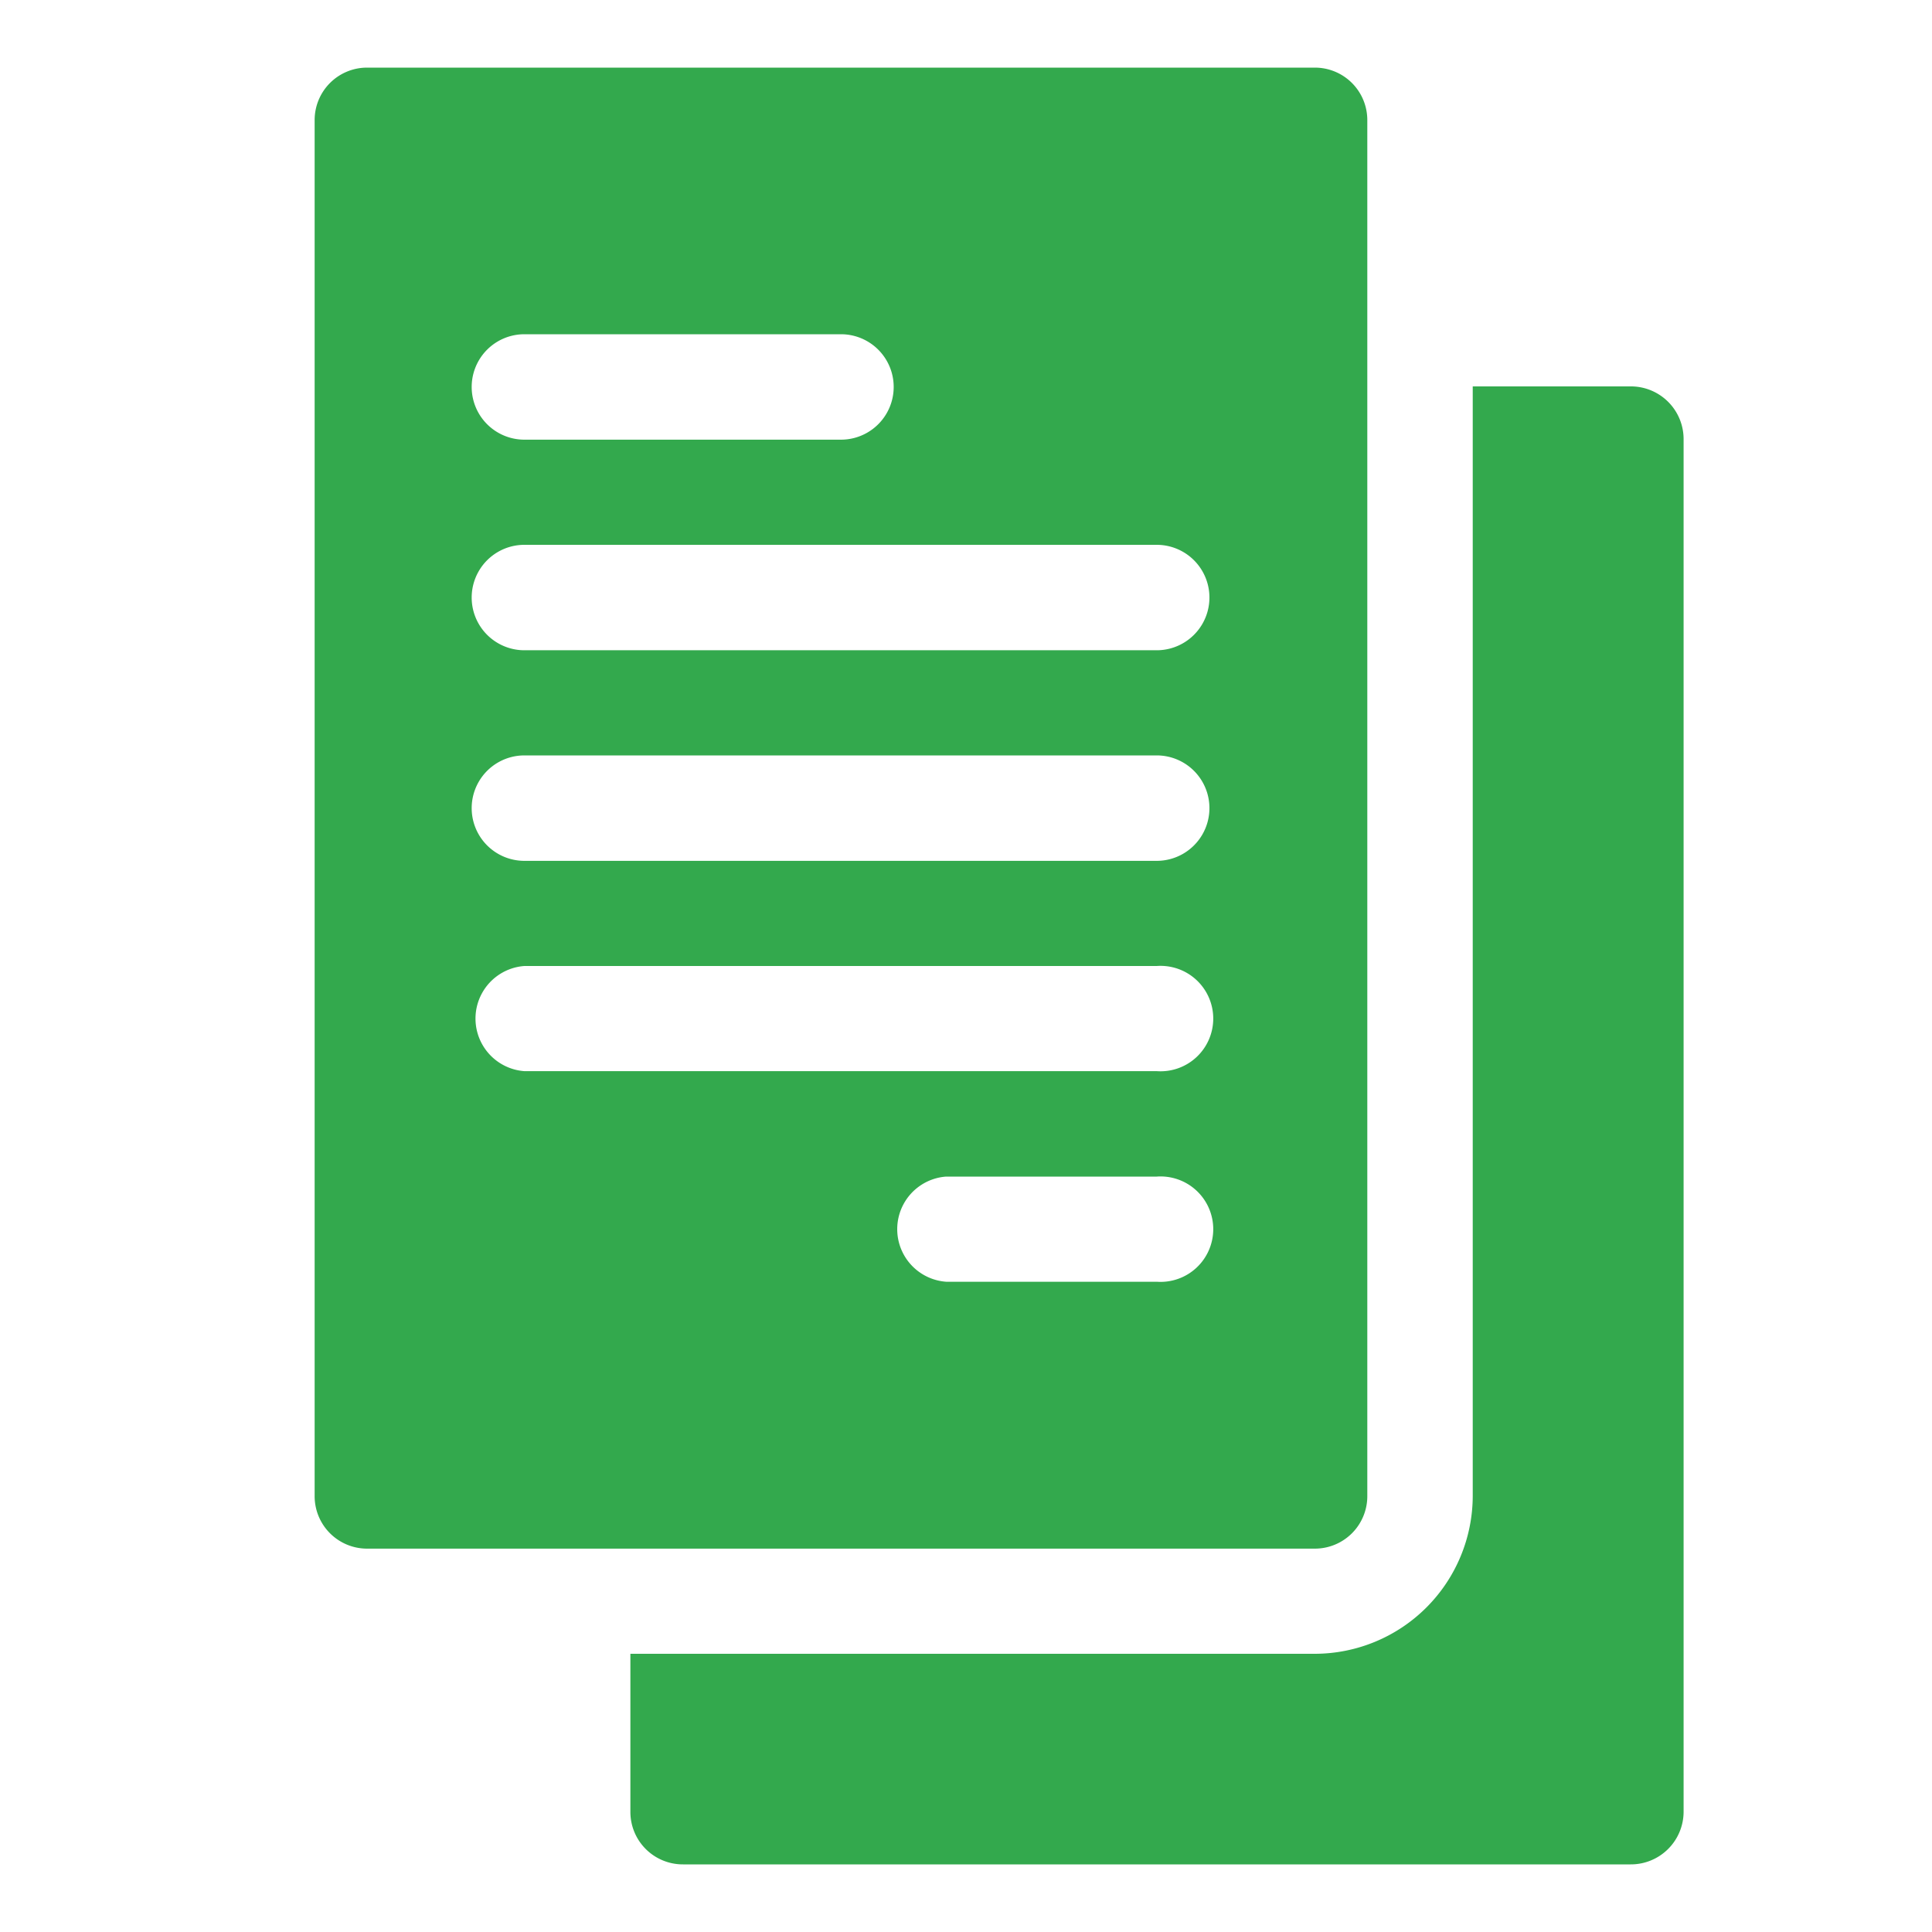 <svg id="Capa_1" data-name="Capa 1" xmlns="http://www.w3.org/2000/svg" viewBox="0 0 70 70"><defs><style>.cls-1{fill:#33a94d;}</style></defs><path class="cls-1" d="M11.4,4.35V54.2a1.9,1.9,0,0,0,1.9,1.91H47.64a1.9,1.9,0,0,0,1.9-1.91V4.35a1.9,1.9,0,0,0-1.9-1.9H13.3A1.9,1.9,0,0,0,11.4,4.35ZM41.91,46.44H34.28a1.91,1.91,0,0,1,0-3.81h7.63a1.91,1.91,0,1,1,0,3.81ZM19,12.11H30.47a1.91,1.91,0,1,1,0,3.82H19a1.91,1.91,0,0,1,0-3.82Zm0,7.63H41.91a1.91,1.91,0,1,1,0,3.82H19a1.91,1.91,0,0,1,0-3.82Zm0,7.63H41.91a1.91,1.91,0,1,1,0,3.82H19a1.91,1.91,0,0,1,0-3.82ZM19,35H41.91a1.91,1.91,0,1,1,0,3.81H19A1.91,1.91,0,0,1,19,35Z"/><path class="cls-1" d="M24.75,67.55H59.08A1.91,1.91,0,0,0,61,65.65V15.93A1.91,1.91,0,0,0,59.08,14H53.36V54.2a5.73,5.73,0,0,1-5.72,5.72H22.84v5.73A1.9,1.9,0,0,0,24.75,67.55Z"/></svg>